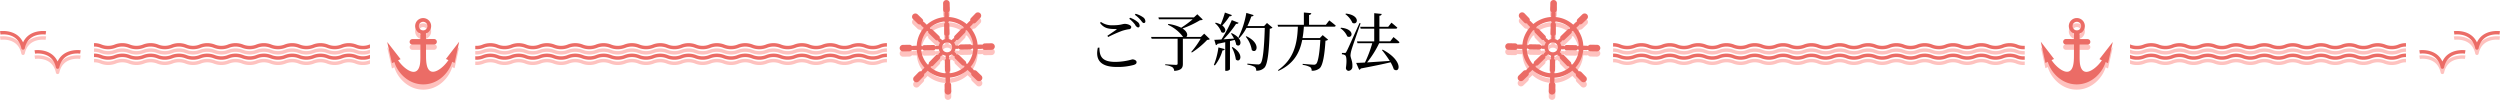 <svg id="mainconten_title02" xmlns="http://www.w3.org/2000/svg" width="950" height="37.969" viewBox="0 0 950 37.969">
  <defs>
    <style>
      .cls-1 {
        fill: #fec2bf;
      }

      .cls-1, .cls-2, .cls-3 {
        fill-rule: evenodd;
      }

      .cls-2 {
        fill: #eb6c66;
      }
    </style>
  </defs>
  <g id="グループ_2_のコピー_7" data-name="グループ 2 のコピー 7">
    <path id="line_のコピー_5" data-name="line のコピー 5" class="cls-1" d="M1025.8,619.172c-0.27-.038-6.62-0.95-7.92,5.231a0.659,0.659,0,0,1-1.29,0c-1.3-6.158-7.65-5.272-7.92-5.231l-0.2-1.3c0.07-.011,6.37-0.912,8.77,4.273,2.4-5.187,8.69-4.285,8.76-4.273Zm-12.92,5.954-0.21,1.3c-0.27-.042-6.62-0.925-7.91,5.233a0.665,0.665,0,0,1-1.3,0c-1.29-6.16-7.639-5.274-7.911-5.233l-0.2-1.3c0.07-.011,6.362-0.912,8.762,4.275C1006.51,624.214,1012.81,625.115,1012.88,625.126Zm-25.057,3.06a8,8,0,0,1-5.85,0,6.676,6.676,0,0,0-4.906,0,8,8,0,0,1-5.85,0,6.684,6.684,0,0,0-4.909,0,8,8,0,0,1-5.85,0,6.679,6.679,0,0,0-4.907,0,8,8,0,0,1-5.85,0,6.684,6.684,0,0,0-4.909,0,8,8,0,0,1-5.85,0,6.681,6.681,0,0,0-4.908,0,8,8,0,0,1-5.85,0,6.684,6.684,0,0,0-4.909,0,8,8,0,0,1-5.851,0,6.681,6.681,0,0,0-4.908,0,8,8,0,0,1-5.851,0,6.684,6.684,0,0,0-4.909,0,8,8,0,0,1-5.851,0,6.681,6.681,0,0,0-4.908,0,7.218,7.218,0,0,1-2.925.554,7.063,7.063,0,0,1-2.662-.456v-1.406l0.211,0.079a6.673,6.673,0,0,0,4.9,0,8,8,0,0,1,5.85,0,6.684,6.684,0,0,0,4.909,0,8,8,0,0,1,5.851,0,6.684,6.684,0,0,0,4.909,0,8,8,0,0,1,5.85,0,6.684,6.684,0,0,0,4.909,0,8,8,0,0,1,5.851,0,6.681,6.681,0,0,0,4.908,0,8,8,0,0,1,5.849,0,6.684,6.684,0,0,0,4.909,0,8,8,0,0,1,5.851,0,6.679,6.679,0,0,0,4.907,0,8,8,0,0,1,5.85,0,6.681,6.681,0,0,0,4.908,0,8,8,0,0,1,5.851,0,6.681,6.681,0,0,0,4.908,0,8,8,0,0,1,5.849,0,6.679,6.679,0,0,0,4.907,0,7.213,7.213,0,0,1,2.924-.554v1.316A5.922,5.922,0,0,0,987.823,628.186Zm0-3.982a8,8,0,0,1-5.85,0,6.676,6.676,0,0,0-4.906,0,8,8,0,0,1-5.85,0,6.684,6.684,0,0,0-4.909,0,8,8,0,0,1-5.85,0,6.679,6.679,0,0,0-4.907,0,8,8,0,0,1-5.85,0,6.684,6.684,0,0,0-4.909,0,8,8,0,0,1-5.85,0,6.681,6.681,0,0,0-4.908,0,8,8,0,0,1-5.85,0,6.684,6.684,0,0,0-4.909,0,8,8,0,0,1-5.851,0,6.681,6.681,0,0,0-4.908,0,8,8,0,0,1-5.851,0,6.684,6.684,0,0,0-4.909,0,8,8,0,0,1-5.851,0,6.681,6.681,0,0,0-4.908,0,7.218,7.218,0,0,1-2.925.554,7.063,7.063,0,0,1-2.662-.456V622.9l0.211,0.079a6.673,6.673,0,0,0,4.9,0,8,8,0,0,1,5.85,0,6.684,6.684,0,0,0,4.909,0,8,8,0,0,1,5.851,0,6.684,6.684,0,0,0,4.909,0,8,8,0,0,1,5.85,0,6.684,6.684,0,0,0,4.909,0,8,8,0,0,1,5.851,0,6.681,6.681,0,0,0,4.908,0,8,8,0,0,1,5.849,0,6.684,6.684,0,0,0,4.909,0,8,8,0,0,1,5.851,0,6.679,6.679,0,0,0,4.907,0,8,8,0,0,1,5.85,0,6.681,6.681,0,0,0,4.908,0,8,8,0,0,1,5.851,0,6.681,6.681,0,0,0,4.908,0,8,8,0,0,1,5.849,0,6.679,6.679,0,0,0,4.907,0,7.2,7.2,0,0,1,2.924-.554v1.316A5.922,5.922,0,0,0,987.823,624.2Zm-111.693,5.4c-1.108,3.867-5.175,8.515-11.008,8.493s-9.868-4.7-10.944-8.571l-0.926.425-1.751-8.071,5.039,6.557-0.955.442c1.8,2.645,4.573,4.776,6.338,4.372,1.952-.447,2.171-3.464,2.179-5.736l0.017-4.549-3.006-.011a1.052,1.052,0,1,1,0-2.1l3.012,0.013,0.007-2.08a3.046,3.046,0,1,1,2.118.008l-0.008,2.077,3.015,0.013a1.053,1.053,0,1,1-.013,2.105l-3.007-.013-0.021,4.549c-0.006,2.271.19,5.291,2.14,5.753,1.761,0.417,4.554-1.7,6.365-4.327l-0.953-.448,5.093-6.521-1.808,8.06Zm-9.3-13.648a1.627,1.627,0,1,0-1.63,1.613A1.627,1.627,0,0,0,866.831,615.96Zm-24.7,12.226a6.679,6.679,0,0,0-4.907,0,8,8,0,0,1-5.849,0,6.681,6.681,0,0,0-4.908,0,8,8,0,0,1-5.851,0,6.681,6.681,0,0,0-4.908,0,8,8,0,0,1-5.852,0,6.684,6.684,0,0,0-4.909,0,8.008,8.008,0,0,1-5.851,0,6.68,6.68,0,0,0-4.91,0,8.011,8.011,0,0,1-5.852,0,6.682,6.682,0,0,0-4.911,0,8.007,8.007,0,0,1-5.853,0,6.686,6.686,0,0,0-4.91,0,8.007,8.007,0,0,1-5.853,0,6.688,6.688,0,0,0-4.913,0,8.016,8.016,0,0,1-5.854,0,6.689,6.689,0,0,0-4.911,0,8.009,8.009,0,0,1-5.854,0,6.686,6.686,0,0,0-4.91,0,8,8,0,0,1-5.851,0,6.685,6.685,0,0,0-4.912,0,8.016,8.016,0,0,1-5.854,0,6.694,6.694,0,0,0-4.913,0,8.015,8.015,0,0,1-5.856,0,6.694,6.694,0,0,0-4.913,0,8.019,8.019,0,0,1-5.855,0,6.7,6.7,0,0,0-4.919,0,8.041,8.041,0,0,1-5.861,0,5.93,5.93,0,0,0-2.46-.468V626.4a7.269,7.269,0,0,1,2.931.553,6.7,6.7,0,0,0,4.919,0,8.041,8.041,0,0,1,5.861,0,6.69,6.69,0,0,0,4.914,0,8.009,8.009,0,0,1,5.854,0,6.69,6.69,0,0,0,4.914,0,8.019,8.019,0,0,1,5.855,0,6.692,6.692,0,0,0,4.912,0,8.009,8.009,0,0,1,5.854,0,6.684,6.684,0,0,0,4.909,0,8,8,0,0,1,5.852,0,6.692,6.692,0,0,0,4.912,0,8.007,8.007,0,0,1,5.853,0,6.692,6.692,0,0,0,4.912,0,8.012,8.012,0,0,1,5.855,0,6.689,6.689,0,0,0,4.911,0,8,8,0,0,1,5.852,0,6.689,6.689,0,0,0,4.911,0,8.007,8.007,0,0,1,5.853,0,6.686,6.686,0,0,0,4.91,0,8,8,0,0,1,5.852,0,6.684,6.684,0,0,0,4.909,0,8.008,8.008,0,0,1,5.851,0,6.68,6.68,0,0,0,4.91,0,8,8,0,0,1,5.85,0,6.684,6.684,0,0,0,4.909,0,8,8,0,0,1,5.85,0,6.679,6.679,0,0,0,4.907,0,8,8,0,0,1,5.849,0,5.924,5.924,0,0,0,2.454.467c0.122,0,.233,0,0.344-0.008v1.315c-0.113,0-.223.009-0.344,0.009A7.222,7.222,0,0,1,842.127,628.186Zm0-3.982a6.679,6.679,0,0,0-4.907,0,8,8,0,0,1-5.849,0,6.681,6.681,0,0,0-4.908,0,8,8,0,0,1-5.851,0,6.681,6.681,0,0,0-4.908,0,8,8,0,0,1-5.852,0,6.684,6.684,0,0,0-4.909,0,8.008,8.008,0,0,1-5.851,0,6.68,6.68,0,0,0-4.91,0,8.011,8.011,0,0,1-5.852,0,6.682,6.682,0,0,0-4.911,0,8.007,8.007,0,0,1-5.853,0,6.686,6.686,0,0,0-4.91,0,8.007,8.007,0,0,1-5.853,0,6.688,6.688,0,0,0-4.913,0,8.016,8.016,0,0,1-5.854,0,6.689,6.689,0,0,0-4.911,0,8.009,8.009,0,0,1-5.854,0,6.686,6.686,0,0,0-4.91,0,8,8,0,0,1-5.851,0,6.685,6.685,0,0,0-4.912,0,8.016,8.016,0,0,1-5.854,0,6.694,6.694,0,0,0-4.913,0,8.015,8.015,0,0,1-5.856,0,6.694,6.694,0,0,0-4.913,0,8.019,8.019,0,0,1-5.855,0,6.7,6.7,0,0,0-4.919,0,8.041,8.041,0,0,1-5.861,0,5.93,5.93,0,0,0-2.46-.468v-1.316a7.252,7.252,0,0,1,2.931.553,6.7,6.7,0,0,0,4.919,0,8.041,8.041,0,0,1,5.861,0,6.69,6.69,0,0,0,4.914,0,8.009,8.009,0,0,1,5.854,0,6.69,6.69,0,0,0,4.914,0,8.019,8.019,0,0,1,5.855,0,6.692,6.692,0,0,0,4.912,0,8.009,8.009,0,0,1,5.854,0,6.684,6.684,0,0,0,4.909,0,8,8,0,0,1,5.852,0,6.692,6.692,0,0,0,4.912,0,8.007,8.007,0,0,1,5.853,0,6.692,6.692,0,0,0,4.912,0,8.012,8.012,0,0,1,5.855,0,6.689,6.689,0,0,0,4.911,0,8,8,0,0,1,5.852,0,6.689,6.689,0,0,0,4.911,0,8.007,8.007,0,0,1,5.853,0,6.686,6.686,0,0,0,4.91,0,8,8,0,0,1,5.852,0,6.684,6.684,0,0,0,4.909,0,8.008,8.008,0,0,1,5.851,0,6.68,6.68,0,0,0,4.91,0,8,8,0,0,1,5.85,0,6.684,6.684,0,0,0,4.909,0,8,8,0,0,1,5.85,0,6.679,6.679,0,0,0,4.907,0,8,8,0,0,1,5.849,0,5.924,5.924,0,0,0,2.454.467c0.122,0,.233,0,0.344-0.009v1.316c-0.113,0-.223.009-0.344,0.009A7.222,7.222,0,0,1,842.127,624.2Zm-159.272,1.361-2.418-.044a1.244,1.244,0,0,1-1.03-.565,0.835,0.835,0,0,1-.385.125,0.45,0.45,0,0,1-.063,0l-1.329-.021a11.53,11.53,0,0,1-2.937,6.66l0.933,0.961a0.813,0.813,0,0,1,.22.42,1.249,1.249,0,0,1,1.111.36l1.682,1.725a1.245,1.245,0,1,1-1.789,1.733l-1.683-1.725a1.236,1.236,0,0,1-.329-1.131,0.839,0.839,0,0,1-.411-0.226l-0.934-.961a11.523,11.523,0,0,1-6.678,2.671c-0.041,0-.081,0-0.122,0l-0.022,1.312a0.8,0.8,0,0,1-.143.451,1.239,1.239,0,0,1,.536,1.044l-0.042,2.4a1.249,1.249,0,0,1-1.171,1.225,0.466,0.466,0,0,1-.1,0,1.246,1.246,0,0,1-1.235-1.263l0.045-2.408a1.273,1.273,0,0,1,.572-1.023,0.819,0.819,0,0,1-.131-0.459l0.022-1.318a11.522,11.522,0,0,1-6.706-2.906l-0.953.919a0.843,0.843,0,0,1-.416.215,1.246,1.246,0,0,1-.36,1.107l-1.744,1.674a1.243,1.243,0,0,1-.793.35,1.258,1.258,0,0,1-.976-0.375,1.24,1.24,0,0,1,.03-1.765l1.736-1.675a1.259,1.259,0,0,1,1.133-.324,0.814,0.814,0,0,1,.229-0.4l0.955-.919a11.412,11.412,0,0,1-2.673-6.777l-1.327-.022a0.828,0.828,0,0,1-.451-0.141,1.243,1.243,0,0,1-.941.53,0.741,0.741,0,0,1-.105,0l-2.418-.041a1.247,1.247,0,1,1,.041-2.493l2.42,0.043a1.253,1.253,0,0,1,1.018.553,0.786,0.786,0,0,1,.464-0.112l1.326,0.02a11.482,11.482,0,0,1,2.951-6.648l-0.945-.971a0.826,0.826,0,0,1-.219-0.42,1.371,1.371,0,0,1-.141.021,1.247,1.247,0,0,1-.977-0.381l-1.683-1.732a1.241,1.241,0,0,1,.03-1.762,1.257,1.257,0,0,1,1.772.03l1.681,1.737a1.238,1.238,0,0,1,.324,1.119,0.818,0.818,0,0,1,.412.23l0.95,0.976a11.628,11.628,0,0,1,6.782-2.681l0.023-1.326a0.831,0.831,0,0,1,.14-0.445,1.245,1.245,0,0,1-.534-1.042l0.039-2.41a1.219,1.219,0,0,1,1.272-1.226,1.242,1.242,0,0,1,1.232,1.261l-0.039,2.412a1.237,1.237,0,0,1-.57,1.023,0.811,0.811,0,0,1,.13.456l-0.024,1.324a11.519,11.519,0,0,1,6.7,2.9l0.956-.916a0.843,0.843,0,0,1,.418-0.214,1.237,1.237,0,0,1,.365-1.109l1.737-1.675a1.255,1.255,0,0,1,1.77.03,1.237,1.237,0,0,1-.028,1.761l-1.739,1.674a1.27,1.27,0,0,1-.8.349,1.224,1.224,0,0,1-.335-0.03,0.814,0.814,0,0,1-.232.412l-0.954.917a11.427,11.427,0,0,1,2.672,6.776l1.326,0.022a0.82,0.82,0,0,1,.452.141,1.188,1.188,0,0,1,1.045-.53l2.417,0.04a1.247,1.247,0,0,1,.061,2.491A0.7,0.7,0,0,1,682.855,625.565Zm-9.807,4.9a0.827,0.827,0,0,1,.452.094A9.868,9.868,0,0,0,675.959,625a0.838,0.838,0,0,1-.395-0.271,1,1,0,0,1-.778.453c-0.03,0-.052,0-0.08,0l-3.422-.054a1.009,1.009,0,0,1-.862-0.523,0.668,0.668,0,0,1-.4.166,0.532,0.532,0,0,1-.056,0l-0.713-.012-0.022,0a3.207,3.207,0,0,1-.489,1.084c0.007,0.007.016,0.012,0.023,0.019l0.487,0.509a0.662,0.662,0,0,1,.183.445,1.006,1.006,0,0,1,.976.266l2.38,2.454A0.987,0.987,0,0,1,673.048,630.465Zm-6.367,3.421a9.863,9.863,0,0,0,5.684-2.233,0.816,0.816,0,0,1-.082-0.454,1.015,1.015,0,0,1-.145.022,1,1,0,0,1-.783-0.3l-2.379-2.453a0.988,0.988,0,0,1-.24-0.976,0.671,0.671,0,0,1-.444-0.2l-0.5-.508c-0.006-.007-0.01-0.015-0.016-0.021a3.21,3.21,0,0,1-1.114.427c0,0.008,0,.015,0,0.023l-0.011.707a0.655,0.655,0,0,1-.186.452,1,1,0,0,1,.5.873l-0.057,3.41a0.993,0.993,0,0,1-.488.831A0.823,0.823,0,0,1,666.681,633.886Zm-1.593-.03a0.8,0.8,0,0,1,.255-0.4,1,1,0,0,1-.44-0.841l0.057-3.41a0.953,0.953,0,0,1,.541-0.85,0.665,0.665,0,0,1-.181-0.46l0.014-.707c0-.015,0-0.03,0-0.044a3.22,3.22,0,0,1-1.08-.485c-0.012.013-.021,0.027-0.033,0.04l-0.513.487a0.675,0.675,0,0,1-.419.183,0.281,0.281,0,0,0-.029,0,0.984,0.984,0,0,1-.267.968l-2.46,2.37a0.968,0.968,0,0,1-.94.246,0.82,0.82,0,0,1-.105.478A9.879,9.879,0,0,0,665.088,633.856Zm-6.7-3.57a0.831,0.831,0,0,1,.473-0.087,0.991,0.991,0,0,1,.28-0.924l2.461-2.369a1,1,0,0,1,.981-0.234,0.663,0.663,0,0,1,.2-0.443l0.506-.487a0.492,0.492,0,0,1,.052-0.041,3.215,3.215,0,0,1-.419-1.092h0a0.172,0.172,0,0,1-.051,0l-0.714-.006a0.66,0.66,0,0,1-.456-0.188,1,1,0,0,1-.8.493c-0.026,0-.054,0-0.078,0l-3.419-.054a1,1,0,0,1-.841-0.485,0.823,0.823,0,0,1-.4.259A9.766,9.766,0,0,0,658.389,630.286Zm0.711-12.71h-0.011a0.831,0.831,0,0,1-.444-0.1,9.866,9.866,0,0,0-2.458,5.567,0.829,0.829,0,0,1,.4.278,1.1,1.1,0,0,1,.85-0.464l3.417,0.056a1,1,0,0,1,.862.524,0.591,0.591,0,0,1,.461-0.162l0.709,0.006c0.024,0,.046,0,0.069.007a3.227,3.227,0,0,1,.484-1.065,0.654,0.654,0,0,1-.051-0.041l-0.494-.51a0.651,0.651,0,0,1-.189-0.442,0.963,0.963,0,0,1-.192.032,1,1,0,0,1-.778-0.305l-2.382-2.454A0.979,0.979,0,0,1,659.1,617.576Zm6.361-3.427h-0.028a9.858,9.858,0,0,0-5.651,2.233,0.818,0.818,0,0,1,.08.455,1,1,0,0,1,.929.285l2.379,2.45a0.983,0.983,0,0,1,.237.974,0.669,0.669,0,0,1,.444.2l0.493,0.512a0.543,0.543,0,0,1,.042.053,3.194,3.194,0,0,1,1.1-.445,0.311,0.311,0,0,1,0-.043l0.012-.7a0.674,0.674,0,0,1,.178-0.453,1.011,1.011,0,0,1-.491-0.865l0.055-3.409a0.974,0.974,0,0,1,.5-0.827A0.83,0.83,0,0,1,665.461,614.149Zm0.512,7.992a1.884,1.884,0,0,0,.085,3.765l0.151,0a1.9,1.9,0,0,0,1.78-1.846A1.921,1.921,0,0,0,665.973,622.141Zm1.076-7.959a0.821,0.821,0,0,1-.27.388,1,1,0,0,1,.461.851l-0.054,3.41a1,1,0,0,1-.53.859,0.66,0.66,0,0,1,.169.456l-0.014.7c0,0.013,0,.025,0,0.037a3.2,3.2,0,0,1,1.1.476c0.006-.006.01-0.013,0.017-0.019l0.511-.493a0.678,0.678,0,0,1,.45-0.184,0.993,0.993,0,0,1,.266-0.97l2.464-2.369a1,1,0,0,1,.937-0.248,0.838,0.838,0,0,1,.1-0.471A9.88,9.88,0,0,0,667.049,614.182Zm6.7,3.57a0.855,0.855,0,0,1-.323.09,0.816,0.816,0,0,1-.14-0.006,0.985,0.985,0,0,1-.28.923l-2.463,2.37a1.011,1.011,0,0,1-.637.281,1,1,0,0,1-.343-0.045,0.658,0.658,0,0,1-.2.442l-0.515.493c-0.006.006-.014,0.01-0.021,0.016a3.21,3.21,0,0,1,.433,1.116l0.02,0,0.714,0.013a0.658,0.658,0,0,1,.452.186,1.1,1.1,0,0,1,.869-0.5l3.423,0.056a1,1,0,0,1,.837.475,0.755,0.755,0,0,1,.413-0.257A9.794,9.794,0,0,0,673.75,617.752Z" transform="translate(-76 -604.031)"/>
    <path id="line" class="cls-2" d="M1025.8,617.172c-0.27-.038-6.62-0.95-7.92,5.231a0.659,0.659,0,0,1-1.29,0c-1.3-6.158-7.65-5.272-7.92-5.231l-0.2-1.3c0.07-.011,6.37-0.912,8.77,4.273,2.4-5.187,8.69-4.285,8.76-4.273Zm-12.92,5.954-0.21,1.3c-0.27-.042-6.62-0.925-7.91,5.233a0.665,0.665,0,0,1-1.3,0c-1.29-6.16-7.639-5.274-7.911-5.233l-0.2-1.3c0.07-.011,6.362-0.912,8.762,4.275C1006.51,622.214,1012.81,623.115,1012.88,623.126Zm-25.057,3.06a8,8,0,0,1-5.85,0,6.676,6.676,0,0,0-4.906,0,8,8,0,0,1-5.85,0,6.684,6.684,0,0,0-4.909,0,8,8,0,0,1-5.85,0,6.679,6.679,0,0,0-4.907,0,8,8,0,0,1-5.85,0,6.684,6.684,0,0,0-4.909,0,8,8,0,0,1-5.85,0,6.681,6.681,0,0,0-4.908,0,8,8,0,0,1-5.85,0,6.684,6.684,0,0,0-4.909,0,8,8,0,0,1-5.851,0,6.681,6.681,0,0,0-4.908,0,8,8,0,0,1-5.851,0,6.684,6.684,0,0,0-4.909,0,8,8,0,0,1-5.851,0,6.681,6.681,0,0,0-4.908,0,7.218,7.218,0,0,1-2.925.554,7.063,7.063,0,0,1-2.662-.456v-1.406l0.211,0.079a6.673,6.673,0,0,0,4.9,0,8,8,0,0,1,5.85,0,6.684,6.684,0,0,0,4.909,0,8,8,0,0,1,5.851,0,6.684,6.684,0,0,0,4.909,0,8,8,0,0,1,5.85,0,6.684,6.684,0,0,0,4.909,0,8,8,0,0,1,5.851,0,6.681,6.681,0,0,0,4.908,0,8,8,0,0,1,5.849,0,6.684,6.684,0,0,0,4.909,0,8,8,0,0,1,5.851,0,6.679,6.679,0,0,0,4.907,0,8,8,0,0,1,5.85,0,6.681,6.681,0,0,0,4.908,0,8,8,0,0,1,5.851,0,6.681,6.681,0,0,0,4.908,0,8,8,0,0,1,5.849,0,6.679,6.679,0,0,0,4.907,0,7.213,7.213,0,0,1,2.924-.554v1.316A5.922,5.922,0,0,0,987.823,626.186Zm0-3.982a8,8,0,0,1-5.85,0,6.676,6.676,0,0,0-4.906,0,8,8,0,0,1-5.85,0,6.684,6.684,0,0,0-4.909,0,8,8,0,0,1-5.85,0,6.679,6.679,0,0,0-4.907,0,8,8,0,0,1-5.85,0,6.684,6.684,0,0,0-4.909,0,8,8,0,0,1-5.85,0,6.681,6.681,0,0,0-4.908,0,8,8,0,0,1-5.85,0,6.684,6.684,0,0,0-4.909,0,8,8,0,0,1-5.851,0,6.681,6.681,0,0,0-4.908,0,8,8,0,0,1-5.851,0,6.684,6.684,0,0,0-4.909,0,8,8,0,0,1-5.851,0,6.681,6.681,0,0,0-4.908,0,7.218,7.218,0,0,1-2.925.554,7.063,7.063,0,0,1-2.662-.456V620.9l0.211,0.079a6.673,6.673,0,0,0,4.9,0,8,8,0,0,1,5.85,0,6.684,6.684,0,0,0,4.909,0,8,8,0,0,1,5.851,0,6.684,6.684,0,0,0,4.909,0,8,8,0,0,1,5.85,0,6.684,6.684,0,0,0,4.909,0,8,8,0,0,1,5.851,0,6.681,6.681,0,0,0,4.908,0,8,8,0,0,1,5.849,0,6.684,6.684,0,0,0,4.909,0,8,8,0,0,1,5.851,0,6.679,6.679,0,0,0,4.907,0,8,8,0,0,1,5.85,0,6.681,6.681,0,0,0,4.908,0,8,8,0,0,1,5.851,0,6.681,6.681,0,0,0,4.908,0,8,8,0,0,1,5.849,0,6.679,6.679,0,0,0,4.907,0,7.2,7.2,0,0,1,2.924-.554v1.316A5.922,5.922,0,0,0,987.823,622.2Zm-111.693,5.4c-1.108,3.867-5.175,8.515-11.008,8.493s-9.868-4.7-10.944-8.571l-0.926.425-1.751-8.071,5.039,6.557-0.955.442c1.8,2.645,4.573,4.776,6.338,4.372,1.952-.447,2.171-3.464,2.179-5.736l0.017-4.549-3.006-.011a1.052,1.052,0,1,1,0-2.1l3.012,0.013,0.007-2.079a3.048,3.048,0,1,1,2.118.007l-0.008,2.077,3.015,0.013a1.053,1.053,0,1,1-.013,2.105l-3.007-.013-0.021,4.549c-0.006,2.271.19,5.291,2.14,5.753,1.761,0.417,4.554-1.7,6.365-4.327l-0.953-.448,5.093-6.521-1.808,8.06Zm-9.3-13.648a1.627,1.627,0,1,0-1.63,1.613A1.627,1.627,0,0,0,866.831,613.96Zm-24.7,12.226a6.679,6.679,0,0,0-4.907,0,8,8,0,0,1-5.849,0,6.681,6.681,0,0,0-4.908,0,8,8,0,0,1-5.851,0,6.681,6.681,0,0,0-4.908,0,8,8,0,0,1-5.852,0,6.684,6.684,0,0,0-4.909,0,8.008,8.008,0,0,1-5.851,0,6.68,6.68,0,0,0-4.91,0,8.011,8.011,0,0,1-5.852,0,6.682,6.682,0,0,0-4.911,0,8.007,8.007,0,0,1-5.853,0,6.686,6.686,0,0,0-4.91,0,8.007,8.007,0,0,1-5.853,0,6.688,6.688,0,0,0-4.913,0,8.016,8.016,0,0,1-5.854,0,6.689,6.689,0,0,0-4.911,0,8.009,8.009,0,0,1-5.854,0,6.686,6.686,0,0,0-4.91,0,8,8,0,0,1-5.851,0,6.685,6.685,0,0,0-4.912,0,8.016,8.016,0,0,1-5.854,0,6.694,6.694,0,0,0-4.913,0,8.015,8.015,0,0,1-5.856,0,6.694,6.694,0,0,0-4.913,0,8.019,8.019,0,0,1-5.855,0,6.7,6.7,0,0,0-4.919,0,8.041,8.041,0,0,1-5.861,0,5.93,5.93,0,0,0-2.46-.468V624.4a7.269,7.269,0,0,1,2.931.553,6.7,6.7,0,0,0,4.919,0,8.041,8.041,0,0,1,5.861,0,6.69,6.69,0,0,0,4.914,0,8.009,8.009,0,0,1,5.854,0,6.69,6.69,0,0,0,4.914,0,8.019,8.019,0,0,1,5.855,0,6.692,6.692,0,0,0,4.912,0,8.009,8.009,0,0,1,5.854,0,6.684,6.684,0,0,0,4.909,0,8,8,0,0,1,5.852,0,6.692,6.692,0,0,0,4.912,0,8.007,8.007,0,0,1,5.853,0,6.692,6.692,0,0,0,4.912,0,8.012,8.012,0,0,1,5.855,0,6.689,6.689,0,0,0,4.911,0,8,8,0,0,1,5.852,0,6.689,6.689,0,0,0,4.911,0,8.007,8.007,0,0,1,5.853,0,6.686,6.686,0,0,0,4.91,0,8,8,0,0,1,5.852,0,6.684,6.684,0,0,0,4.909,0,8.008,8.008,0,0,1,5.851,0,6.68,6.68,0,0,0,4.91,0,8,8,0,0,1,5.85,0,6.684,6.684,0,0,0,4.909,0,8,8,0,0,1,5.85,0,6.679,6.679,0,0,0,4.907,0,8,8,0,0,1,5.849,0,5.924,5.924,0,0,0,2.454.467c0.122,0,.233,0,0.344-0.008v1.315c-0.113,0-.223.009-0.344,0.009A7.222,7.222,0,0,1,842.127,626.186Zm0-3.982a6.679,6.679,0,0,0-4.907,0,8,8,0,0,1-5.849,0,6.681,6.681,0,0,0-4.908,0,8,8,0,0,1-5.851,0,6.681,6.681,0,0,0-4.908,0,8,8,0,0,1-5.852,0,6.684,6.684,0,0,0-4.909,0,8.008,8.008,0,0,1-5.851,0,6.68,6.68,0,0,0-4.91,0,8.011,8.011,0,0,1-5.852,0,6.682,6.682,0,0,0-4.911,0,8.007,8.007,0,0,1-5.853,0,6.686,6.686,0,0,0-4.91,0,8.007,8.007,0,0,1-5.853,0,6.688,6.688,0,0,0-4.913,0,8.016,8.016,0,0,1-5.854,0,6.689,6.689,0,0,0-4.911,0,8.009,8.009,0,0,1-5.854,0,6.686,6.686,0,0,0-4.91,0,8,8,0,0,1-5.851,0,6.685,6.685,0,0,0-4.912,0,8.016,8.016,0,0,1-5.854,0,6.694,6.694,0,0,0-4.913,0,8.015,8.015,0,0,1-5.856,0,6.694,6.694,0,0,0-4.913,0,8.019,8.019,0,0,1-5.855,0,6.7,6.7,0,0,0-4.919,0,8.041,8.041,0,0,1-5.861,0,5.93,5.93,0,0,0-2.46-.468v-1.316a7.252,7.252,0,0,1,2.931.553,6.7,6.7,0,0,0,4.919,0,8.041,8.041,0,0,1,5.861,0,6.69,6.69,0,0,0,4.914,0,8.009,8.009,0,0,1,5.854,0,6.69,6.69,0,0,0,4.914,0,8.019,8.019,0,0,1,5.855,0,6.692,6.692,0,0,0,4.912,0,8.009,8.009,0,0,1,5.854,0,6.684,6.684,0,0,0,4.909,0,8,8,0,0,1,5.852,0,6.692,6.692,0,0,0,4.912,0,8.007,8.007,0,0,1,5.853,0,6.692,6.692,0,0,0,4.912,0,8.012,8.012,0,0,1,5.855,0,6.689,6.689,0,0,0,4.911,0,8,8,0,0,1,5.852,0,6.689,6.689,0,0,0,4.911,0,8.007,8.007,0,0,1,5.853,0,6.686,6.686,0,0,0,4.91,0,8,8,0,0,1,5.852,0,6.684,6.684,0,0,0,4.909,0,8.008,8.008,0,0,1,5.851,0,6.68,6.68,0,0,0,4.91,0,8,8,0,0,1,5.85,0,6.684,6.684,0,0,0,4.909,0,8,8,0,0,1,5.85,0,6.679,6.679,0,0,0,4.907,0,8,8,0,0,1,5.849,0,5.924,5.924,0,0,0,2.454.467c0.122,0,.233,0,0.344-0.009v1.316c-0.113,0-.223.009-0.344,0.009A7.222,7.222,0,0,1,842.127,622.2Zm-159.272,1.361-2.418-.044a1.244,1.244,0,0,1-1.03-.565,0.835,0.835,0,0,1-.385.125,0.45,0.45,0,0,1-.063,0l-1.329-.021a11.53,11.53,0,0,1-2.937,6.66l0.933,0.961a0.813,0.813,0,0,1,.22.42,1.249,1.249,0,0,1,1.111.36l1.682,1.725a1.245,1.245,0,1,1-1.789,1.733l-1.683-1.725a1.236,1.236,0,0,1-.329-1.131,0.839,0.839,0,0,1-.411-0.226l-0.934-.961a11.523,11.523,0,0,1-6.678,2.671c-0.041,0-.081,0-0.122,0l-0.022,1.312a0.8,0.8,0,0,1-.143.451,1.239,1.239,0,0,1,.536,1.044l-0.042,2.4a1.249,1.249,0,0,1-1.171,1.225,0.466,0.466,0,0,1-.1,0,1.246,1.246,0,0,1-1.235-1.263l0.045-2.408a1.27,1.27,0,0,1,.572-1.022,0.824,0.824,0,0,1-.131-0.46l0.022-1.318a11.522,11.522,0,0,1-6.706-2.906l-0.953.919a0.843,0.843,0,0,1-.416.215,1.246,1.246,0,0,1-.36,1.107l-1.744,1.674a1.243,1.243,0,0,1-.793.35,1.258,1.258,0,0,1-.976-0.375,1.24,1.24,0,0,1,.03-1.765l1.736-1.675a1.259,1.259,0,0,1,1.133-.324,0.814,0.814,0,0,1,.229-0.4l0.955-.919a11.412,11.412,0,0,1-2.673-6.777l-1.327-.022a0.828,0.828,0,0,1-.451-0.141,1.243,1.243,0,0,1-.941.53,0.741,0.741,0,0,1-.105,0l-2.418-.041a1.247,1.247,0,1,1,.041-2.493l2.42,0.044a1.25,1.25,0,0,1,1.018.552,0.786,0.786,0,0,1,.464-0.112l1.326,0.02a11.482,11.482,0,0,1,2.951-6.648l-0.945-.971a0.826,0.826,0,0,1-.219-0.42,1.371,1.371,0,0,1-.141.021,1.247,1.247,0,0,1-.977-0.381l-1.683-1.732a1.241,1.241,0,0,1,.03-1.762,1.257,1.257,0,0,1,1.772.03l1.681,1.737a1.238,1.238,0,0,1,.324,1.119,0.818,0.818,0,0,1,.412.23l0.95,0.976a11.621,11.621,0,0,1,6.782-2.681l0.023-1.326a0.831,0.831,0,0,1,.14-0.445,1.245,1.245,0,0,1-.534-1.042l0.039-2.41a1.219,1.219,0,0,1,1.272-1.226,1.242,1.242,0,0,1,1.232,1.261l-0.039,2.412a1.237,1.237,0,0,1-.57,1.023,0.811,0.811,0,0,1,.13.456l-0.024,1.324a11.519,11.519,0,0,1,6.7,2.9l0.956-.916a0.843,0.843,0,0,1,.418-0.214,1.237,1.237,0,0,1,.365-1.109l1.737-1.675a1.255,1.255,0,0,1,1.77.03,1.237,1.237,0,0,1-.028,1.761l-1.739,1.674a1.27,1.27,0,0,1-.8.349,1.224,1.224,0,0,1-.335-0.03,0.814,0.814,0,0,1-.232.412l-0.954.917a11.427,11.427,0,0,1,2.672,6.776l1.326,0.022a0.82,0.82,0,0,1,.452.141,1.188,1.188,0,0,1,1.045-.53l2.417,0.04a1.247,1.247,0,0,1,.061,2.491A0.7,0.7,0,0,1,682.855,623.565Zm-9.807,4.9a0.827,0.827,0,0,1,.452.094A9.868,9.868,0,0,0,675.959,623a0.838,0.838,0,0,1-.395-0.271,1,1,0,0,1-.778.453c-0.03,0-.052,0-0.08,0l-3.422-.054a1.009,1.009,0,0,1-.862-0.523,0.668,0.668,0,0,1-.4.166,0.532,0.532,0,0,1-.056,0l-0.713-.012-0.022,0a3.207,3.207,0,0,1-.489,1.084c0.007,0.007.016,0.012,0.023,0.019l0.487,0.509a0.662,0.662,0,0,1,.183.445,1.006,1.006,0,0,1,.976.266l2.38,2.454A0.987,0.987,0,0,1,673.048,628.465Zm-6.367,3.421a9.863,9.863,0,0,0,5.684-2.233,0.816,0.816,0,0,1-.082-0.454,1.015,1.015,0,0,1-.145.022,1,1,0,0,1-.783-0.3l-2.379-2.453a0.988,0.988,0,0,1-.24-0.976,0.671,0.671,0,0,1-.444-0.2l-0.5-.508c-0.006-.007-0.01-0.015-0.016-0.021a3.21,3.21,0,0,1-1.114.427c0,0.008,0,.015,0,0.023l-0.011.707a0.655,0.655,0,0,1-.186.452,1,1,0,0,1,.5.873l-0.057,3.41a0.993,0.993,0,0,1-.488.831A0.823,0.823,0,0,1,666.681,631.886Zm-1.593-.03a0.8,0.8,0,0,1,.255-0.4,1,1,0,0,1-.44-0.841l0.057-3.41a0.953,0.953,0,0,1,.541-0.85,0.665,0.665,0,0,1-.181-0.46l0.014-.707c0-.015,0-0.03,0-0.044a3.22,3.22,0,0,1-1.08-.485c-0.012.013-.021,0.027-0.033,0.04l-0.513.487a0.675,0.675,0,0,1-.419.183,0.281,0.281,0,0,0-.029,0,0.984,0.984,0,0,1-.267.968l-2.46,2.37a0.968,0.968,0,0,1-.94.246,0.82,0.82,0,0,1-.105.478A9.879,9.879,0,0,0,665.088,631.856Zm-6.7-3.57a0.831,0.831,0,0,1,.473-0.087,0.991,0.991,0,0,1,.28-0.924l2.461-2.369a1,1,0,0,1,.981-0.234,0.663,0.663,0,0,1,.2-0.443l0.506-.487a0.492,0.492,0,0,1,.052-0.041,3.215,3.215,0,0,1-.419-1.092h0a0.172,0.172,0,0,1-.051,0l-0.714-.006a0.66,0.66,0,0,1-.456-0.188,1,1,0,0,1-.8.493c-0.026,0-.054,0-0.078,0l-3.419-.054a1,1,0,0,1-.841-0.485,0.823,0.823,0,0,1-.4.259A9.766,9.766,0,0,0,658.389,628.286Zm0.711-12.71h-0.011a0.831,0.831,0,0,1-.444-0.1,9.866,9.866,0,0,0-2.458,5.567,0.829,0.829,0,0,1,.4.278,1.1,1.1,0,0,1,.85-0.464l3.417,0.056a1,1,0,0,1,.862.524,0.591,0.591,0,0,1,.461-0.162l0.709,0.006c0.024,0,.046,0,0.069.007a3.227,3.227,0,0,1,.484-1.065,0.654,0.654,0,0,1-.051-0.041l-0.494-.51a0.651,0.651,0,0,1-.189-0.442,0.963,0.963,0,0,1-.192.032,1,1,0,0,1-.778-0.305l-2.382-2.454A0.979,0.979,0,0,1,659.1,615.576Zm6.361-3.427h-0.028a9.858,9.858,0,0,0-5.651,2.233,0.818,0.818,0,0,1,.08.455,1,1,0,0,1,.929.285l2.379,2.45a0.983,0.983,0,0,1,.237.974,0.669,0.669,0,0,1,.444.2l0.493,0.512a0.543,0.543,0,0,1,.042.053,3.194,3.194,0,0,1,1.1-.445,0.311,0.311,0,0,1,0-.043l0.012-.7a0.674,0.674,0,0,1,.178-0.453,1.011,1.011,0,0,1-.491-0.865l0.055-3.409a0.974,0.974,0,0,1,.5-0.827A0.83,0.83,0,0,1,665.461,612.149Zm0.512,7.992a1.884,1.884,0,0,0,.085,3.765l0.151,0a1.9,1.9,0,0,0,1.78-1.846A1.921,1.921,0,0,0,665.973,620.141Zm1.076-7.959a0.821,0.821,0,0,1-.27.388,1,1,0,0,1,.461.851l-0.054,3.41a1,1,0,0,1-.53.859,0.66,0.66,0,0,1,.169.456l-0.014.7c0,0.013,0,.025,0,0.037a3.2,3.2,0,0,1,1.1.476c0.006-.006.01-0.013,0.017-0.019l0.511-.493a0.678,0.678,0,0,1,.45-0.184,0.993,0.993,0,0,1,.266-0.97l2.464-2.369a1,1,0,0,1,.937-0.248,0.838,0.838,0,0,1,.1-0.471A9.88,9.88,0,0,0,667.049,612.182Zm6.7,3.57a0.855,0.855,0,0,1-.323.09,0.816,0.816,0,0,1-.14-0.006,0.985,0.985,0,0,1-.28.923l-2.463,2.37a1.011,1.011,0,0,1-.637.281,1,1,0,0,1-.343-0.045,0.658,0.658,0,0,1-.2.442l-0.515.492a0.173,0.173,0,0,1-.021.017,3.21,3.21,0,0,1,.433,1.116l0.02,0,0.714,0.013a0.658,0.658,0,0,1,.452.186,1.1,1.1,0,0,1,.869-0.5l3.423,0.056a1,1,0,0,1,.837.475,0.755,0.755,0,0,1,.413-0.257A9.794,9.794,0,0,0,673.75,615.752Z" transform="translate(-76 -604.031)"/>
  </g>
  <g id="グループ_2_のコピー_6" data-name="グループ 2 のコピー 6">
    <path id="line_のコピー_5-2" data-name="line のコピー 5" class="cls-1" d="M452.755,624.966l-2.419.041a0.728,0.728,0,0,1-.1,0,1.243,1.243,0,0,1-.941-0.53,0.828,0.828,0,0,1-.451.141l-1.327.022a11.412,11.412,0,0,1-2.673,6.777l0.955,0.919a0.821,0.821,0,0,1,.229.4,1.26,1.26,0,0,1,1.133.324l1.736,1.675a1.24,1.24,0,0,1,.03,1.765,1.258,1.258,0,0,1-.976.375,1.243,1.243,0,0,1-.793-0.35l-1.745-1.674a1.245,1.245,0,0,1-.359-1.107,0.843,0.843,0,0,1-.416-0.215l-0.953-.919a11.524,11.524,0,0,1-6.706,2.906L437,636.836a0.819,0.819,0,0,1-.131.459,1.273,1.273,0,0,1,.572,1.023l0.045,2.408a1.246,1.246,0,0,1-1.235,1.263,0.466,0.466,0,0,1-.1,0,1.249,1.249,0,0,1-1.171-1.225l-0.042-2.4a1.241,1.241,0,0,1,.535-1.044,0.807,0.807,0,0,1-.142-0.451l-0.022-1.312c-0.041,0-.081,0-0.122,0a11.523,11.523,0,0,1-6.678-2.671l-0.934.961a0.839,0.839,0,0,1-.411.226,1.234,1.234,0,0,1-.33,1.131l-1.683,1.725a1.22,1.22,0,0,1-.971.377,1.244,1.244,0,0,1-.817-2.11l1.682-1.725a1.249,1.249,0,0,1,1.111-.36,0.813,0.813,0,0,1,.22-0.42l0.933-.961a11.53,11.53,0,0,1-2.937-6.66l-1.329.021a0.45,0.45,0,0,1-.063,0,0.835,0.835,0,0,1-.385-0.125,1.244,1.244,0,0,1-1.03.565l-2.418.044a0.7,0.7,0,0,1-.1,0,1.247,1.247,0,0,1,.061-2.491l2.417-.04a1.19,1.19,0,0,1,1.045.53,0.82,0.82,0,0,1,.452-0.141l1.326-.022a11.427,11.427,0,0,1,2.672-6.776l-0.954-.917a0.814,0.814,0,0,1-.232-0.412,1.224,1.224,0,0,1-.335.03,1.27,1.27,0,0,1-.8-0.349L422.96,613.3a1.237,1.237,0,0,1-.028-1.761,1.255,1.255,0,0,1,1.77-.03l1.737,1.675a1.237,1.237,0,0,1,.365,1.109,0.843,0.843,0,0,1,.418.214l0.956,0.916a11.519,11.519,0,0,1,6.7-2.9l-0.024-1.324a0.811,0.811,0,0,1,.13-0.456,1.237,1.237,0,0,1-.57-1.023l-0.04-2.412a1.243,1.243,0,0,1,1.233-1.261,1.219,1.219,0,0,1,1.272,1.226l0.039,2.41a1.245,1.245,0,0,1-.534,1.042,0.831,0.831,0,0,1,.14.445l0.023,1.326a11.628,11.628,0,0,1,6.782,2.681l0.95-.976a0.818,0.818,0,0,1,.412-0.23,1.238,1.238,0,0,1,.324-1.119l1.681-1.737a1.257,1.257,0,0,1,1.772-.03,1.242,1.242,0,0,1,.03,1.762l-1.683,1.732a1.247,1.247,0,0,1-.977.381,1.371,1.371,0,0,1-.141-0.021,0.826,0.826,0,0,1-.219.42l-0.946.971a11.477,11.477,0,0,1,2.952,6.648l1.326-.02a0.786,0.786,0,0,1,.464.112,1.253,1.253,0,0,1,1.018-.553l2.42-.043A1.247,1.247,0,1,1,452.755,624.966Zm-16.1,8.49a0.8,0.8,0,0,1,.255.4,9.879,9.879,0,0,0,5.6-2.426,0.82,0.82,0,0,1-.1-0.478,0.968,0.968,0,0,1-.94-0.246l-2.46-2.37a0.981,0.981,0,0,1-.267-0.968,0.281,0.281,0,0,0-.029,0,0.675,0.675,0,0,1-.419-0.183l-0.513-.487c-0.012-.013-0.021-0.027-0.033-0.04a3.216,3.216,0,0,1-1.081.485c0,0.014,0,.029,0,0.044l0.014,0.707a0.665,0.665,0,0,1-.181.46,0.953,0.953,0,0,1,.541.85l0.057,3.41A1,1,0,0,1,436.657,633.456Zm-1.338.43a0.828,0.828,0,0,1,.258-0.4,0.994,0.994,0,0,1-.487-0.831l-0.057-3.41a1,1,0,0,1,.5-0.873,0.655,0.655,0,0,1-.186-0.452l-0.011-.707c0-.008,0-0.015,0-0.023a3.21,3.21,0,0,1-1.114-.427c-0.006.006-.01,0.014-0.016,0.021l-0.5.508a0.671,0.671,0,0,1-.444.2,0.988,0.988,0,0,1-.24.976l-2.379,2.453a1,1,0,0,1-.784.3,1.023,1.023,0,0,1-.144-0.022,0.816,0.816,0,0,1-.082.454A9.863,9.863,0,0,0,435.319,633.886Zm-6.819-3.327a0.827,0.827,0,0,1,.452-0.094,0.987,0.987,0,0,1,.253-0.933l2.38-2.454a1.006,1.006,0,0,1,.976-0.266,0.662,0.662,0,0,1,.183-0.445l0.487-.509c0.007-.007.016-0.012,0.023-0.019a3.207,3.207,0,0,1-.489-1.084l-0.022,0-0.713.012a0.532,0.532,0,0,1-.056,0,0.668,0.668,0,0,1-.4-0.166,1.009,1.009,0,0,1-.862.523l-3.422.054c-0.028,0-.05,0-0.08,0a1,1,0,0,1-.778-0.453,0.838,0.838,0,0,1-.395.271A9.868,9.868,0,0,0,428.5,630.559Zm0.213-12.723a0.816,0.816,0,0,1-.14.006,0.855,0.855,0,0,1-.323-0.09,9.794,9.794,0,0,0-2.237,5.65,0.755,0.755,0,0,1,.413.257,1,1,0,0,1,.837-0.475l3.423-.056a1.1,1.1,0,0,1,.869.5,0.658,0.658,0,0,1,.452-0.186l0.714-.013,0.02,0a3.228,3.228,0,0,1,.432-1.116c-0.006-.006-0.014-0.01-0.02-0.016l-0.515-.493a0.658,0.658,0,0,1-.2-0.442,0.971,0.971,0,0,1-.98-0.236l-2.463-2.37A0.985,0.985,0,0,1,428.713,617.836Zm6.508-3.266a0.821,0.821,0,0,1-.27-0.388,9.88,9.88,0,0,0-5.6,2.425,0.838,0.838,0,0,1,.1.471,1,1,0,0,1,.937.248l2.464,2.369a0.993,0.993,0,0,1,.266.97,0.678,0.678,0,0,1,.45.184l0.511,0.493c0.007,0.006.011,0.013,0.017,0.019a3.2,3.2,0,0,1,1.095-.476c0-.012,0-0.024,0-0.037l-0.014-.7a0.66,0.66,0,0,1,.169-0.456,1,1,0,0,1-.53-0.859l-0.054-3.41A1,1,0,0,1,435.221,614.57Zm-1.21,9.486a1.9,1.9,0,0,0,1.78,1.846l0.151,0a1.884,1.884,0,0,0,.085-3.765A1.921,1.921,0,0,0,434.011,624.056Zm2.556-9.906h-0.028a0.825,0.825,0,0,1-.275.416,0.973,0.973,0,0,1,.5.827l0.055,3.409a1.011,1.011,0,0,1-.491.865,0.674,0.674,0,0,1,.178.453l0.012,0.7a0.311,0.311,0,0,1,0,.043,3.194,3.194,0,0,1,1.1.445,0.543,0.543,0,0,1,.042-0.053l0.493-.512a0.669,0.669,0,0,1,.444-0.2,0.983,0.983,0,0,1,.237-0.974l2.379-2.45a1,1,0,0,1,.929-0.285,0.818,0.818,0,0,1,.08-0.455A9.858,9.858,0,0,0,436.567,614.15Zm6.788,3.327a0.831,0.831,0,0,1-.444.1H442.9a0.981,0.981,0,0,1-.251.928l-2.383,2.454a1,1,0,0,1-.777.305,0.963,0.963,0,0,1-.192-0.032,0.651,0.651,0,0,1-.189.442l-0.494.51a0.654,0.654,0,0,1-.051.041,3.227,3.227,0,0,1,.484,1.065c0.023,0,.045-0.007.069-0.007l0.709-.006a0.591,0.591,0,0,1,.461.162,1,1,0,0,1,.862-0.524l3.417-.056a1.1,1.1,0,0,1,.85.464,0.829,0.829,0,0,1,.4-0.278A9.866,9.866,0,0,0,443.355,617.477Zm2.083,6.893a1,1,0,0,1-.841.485l-3.419.054c-0.024,0-.052,0-0.078,0a1,1,0,0,1-.8-0.493,0.66,0.66,0,0,1-.456.188l-0.714.006a0.173,0.173,0,0,1-.051,0h0a3.215,3.215,0,0,1-.419,1.092,0.492,0.492,0,0,1,.052.041l0.5,0.487a0.66,0.66,0,0,1,.2.443,1,1,0,0,1,.981.234l2.461,2.369a0.991,0.991,0,0,1,.28.924,0.831,0.831,0,0,1,.473.087,9.766,9.766,0,0,0,2.231-5.657A0.823,0.823,0,0,1,445.438,624.37Zm-34.865,3.817a8.041,8.041,0,0,1-5.861,0,6.7,6.7,0,0,0-4.919,0,8.021,8.021,0,0,1-5.856,0,6.692,6.692,0,0,0-4.912,0,8.015,8.015,0,0,1-5.856,0,6.694,6.694,0,0,0-4.913,0,8.016,8.016,0,0,1-5.854,0,6.685,6.685,0,0,0-4.912,0,8,8,0,0,1-5.851,0,6.686,6.686,0,0,0-4.91,0,8.009,8.009,0,0,1-5.854,0,6.689,6.689,0,0,0-4.911,0,8.016,8.016,0,0,1-5.854,0,6.688,6.688,0,0,0-4.913,0,8.007,8.007,0,0,1-5.853,0,6.689,6.689,0,0,0-4.911,0,8,8,0,0,1-5.852,0,6.682,6.682,0,0,0-4.911,0,8.011,8.011,0,0,1-5.852,0,6.68,6.68,0,0,0-4.91,0,8.008,8.008,0,0,1-5.851,0,6.684,6.684,0,0,0-4.909,0,8,8,0,0,1-5.852,0,6.681,6.681,0,0,0-4.908,0,8,8,0,0,1-5.851,0,6.684,6.684,0,0,0-4.909,0,7.993,7.993,0,0,1-5.848,0,6.679,6.679,0,0,0-4.907,0,7.222,7.222,0,0,1-2.925.554c-0.122,0-.231,0-0.344-0.009v-1.315c0.111,0,.222.008,0.344,0.008a5.924,5.924,0,0,0,2.454-.467,8,8,0,0,1,5.849,0,6.679,6.679,0,0,0,4.907,0,8,8,0,0,1,5.85,0,6.684,6.684,0,0,0,4.909,0,8,8,0,0,1,5.85,0,6.68,6.68,0,0,0,4.91,0,8.008,8.008,0,0,1,5.851,0,6.684,6.684,0,0,0,4.909,0,8,8,0,0,1,5.852,0,6.686,6.686,0,0,0,4.91,0,8.007,8.007,0,0,1,5.853,0,6.689,6.689,0,0,0,4.911,0,8,8,0,0,1,5.852,0,6.689,6.689,0,0,0,4.911,0,8.012,8.012,0,0,1,5.855,0,6.692,6.692,0,0,0,4.912,0,8.007,8.007,0,0,1,5.853,0,6.692,6.692,0,0,0,4.912,0,8,8,0,0,1,5.852,0,6.684,6.684,0,0,0,4.909,0,8.007,8.007,0,0,1,5.853,0,6.694,6.694,0,0,0,4.913,0,8.019,8.019,0,0,1,5.855,0,6.69,6.69,0,0,0,4.914,0,8.009,8.009,0,0,1,5.854,0,6.69,6.69,0,0,0,4.914,0,8.041,8.041,0,0,1,5.861,0,6.7,6.7,0,0,0,4.919,0,7.269,7.269,0,0,1,2.931-.553v1.316A5.93,5.93,0,0,0,410.573,628.187Zm0-3.982a8.041,8.041,0,0,1-5.861,0,6.7,6.7,0,0,0-4.919,0,8.021,8.021,0,0,1-5.856,0,6.692,6.692,0,0,0-4.912,0,8.015,8.015,0,0,1-5.856,0,6.694,6.694,0,0,0-4.913,0,8.016,8.016,0,0,1-5.854,0,6.685,6.685,0,0,0-4.912,0,8,8,0,0,1-5.851,0,6.686,6.686,0,0,0-4.91,0,8.009,8.009,0,0,1-5.854,0,6.689,6.689,0,0,0-4.911,0,8.016,8.016,0,0,1-5.854,0,6.688,6.688,0,0,0-4.913,0,8.007,8.007,0,0,1-5.853,0,6.689,6.689,0,0,0-4.911,0,8,8,0,0,1-5.852,0,6.682,6.682,0,0,0-4.911,0,8.011,8.011,0,0,1-5.852,0,6.68,6.68,0,0,0-4.91,0,8.008,8.008,0,0,1-5.851,0,6.684,6.684,0,0,0-4.909,0,8,8,0,0,1-5.852,0,6.681,6.681,0,0,0-4.908,0,8,8,0,0,1-5.851,0,6.684,6.684,0,0,0-4.909,0,7.993,7.993,0,0,1-5.848,0,6.679,6.679,0,0,0-4.907,0,7.222,7.222,0,0,1-2.925.554c-0.122,0-.231,0-0.344-0.009v-1.316c0.111,0,.222.009,0.344,0.009a5.924,5.924,0,0,0,2.454-.467,8,8,0,0,1,5.849,0,6.679,6.679,0,0,0,4.907,0,8,8,0,0,1,5.85,0,6.684,6.684,0,0,0,4.909,0,8,8,0,0,1,5.85,0,6.68,6.68,0,0,0,4.91,0,8.008,8.008,0,0,1,5.851,0,6.684,6.684,0,0,0,4.909,0,8,8,0,0,1,5.852,0,6.686,6.686,0,0,0,4.91,0,8.007,8.007,0,0,1,5.853,0,6.689,6.689,0,0,0,4.911,0,8,8,0,0,1,5.852,0,6.689,6.689,0,0,0,4.911,0,8.012,8.012,0,0,1,5.855,0,6.692,6.692,0,0,0,4.912,0,8.007,8.007,0,0,1,5.853,0,6.692,6.692,0,0,0,4.912,0,8,8,0,0,1,5.852,0,6.684,6.684,0,0,0,4.909,0,8.007,8.007,0,0,1,5.853,0,6.694,6.694,0,0,0,4.913,0,8.019,8.019,0,0,1,5.855,0,6.69,6.69,0,0,0,4.914,0,8.009,8.009,0,0,1,5.854,0,6.69,6.69,0,0,0,4.914,0,8.041,8.041,0,0,1,5.861,0,6.7,6.7,0,0,0,4.919,0,7.252,7.252,0,0,1,2.931-.553v1.316A5.93,5.93,0,0,0,410.573,624.205ZM247.822,629.53c-1.076,3.869-5.111,8.549-10.944,8.571s-9.9-4.626-11.008-8.493l-0.927.436-1.808-8.06,5.093,6.521-0.953.448c1.811,2.63,4.6,4.744,6.365,4.327,1.949-.462,2.146-3.482,2.14-5.753l-0.021-4.549-3.007.013a1.053,1.053,0,1,1-.013-2.105l3.014-.013-0.007-2.077a3.044,3.044,0,1,1,2.118-.008l0.007,2.08,3.012-.013a1.052,1.052,0,1,1,0,2.1l-3.006.011,0.017,4.549c0.008,2.272.227,5.289,2.179,5.736,1.764,0.4,4.538-1.727,6.338-4.372l-0.955-.442,5.039-6.557-1.751,8.071Zm-9.4-13.581a1.627,1.627,0,1,0-1.623,1.624A1.62,1.62,0,0,0,238.422,615.949ZM213.928,628.74a7.215,7.215,0,0,1-2.925-.554,6.684,6.684,0,0,0-4.909,0,8,8,0,0,1-5.85,0,6.684,6.684,0,0,0-4.909,0,8,8,0,0,1-5.851,0,6.681,6.681,0,0,0-4.908,0,8,8,0,0,1-5.851,0,6.684,6.684,0,0,0-4.909,0,8,8,0,0,1-5.85,0,6.681,6.681,0,0,0-4.908,0,8,8,0,0,1-5.85,0,6.684,6.684,0,0,0-4.909,0,8,8,0,0,1-5.85,0,6.679,6.679,0,0,0-4.907,0,8,8,0,0,1-5.85,0,6.684,6.684,0,0,0-4.909,0,8,8,0,0,1-5.85,0,6.676,6.676,0,0,0-4.906,0,8,8,0,0,1-5.85,0,5.922,5.922,0,0,0-2.453-.467V626.4a7.213,7.213,0,0,1,2.924.554,6.679,6.679,0,0,0,4.907,0,8,8,0,0,1,5.849,0,6.681,6.681,0,0,0,4.908,0,8,8,0,0,1,5.851,0,6.681,6.681,0,0,0,4.908,0,8,8,0,0,1,5.85,0,6.679,6.679,0,0,0,4.907,0,8,8,0,0,1,5.85,0,6.684,6.684,0,0,0,4.909,0,8,8,0,0,1,5.85,0,6.681,6.681,0,0,0,4.908,0,8,8,0,0,1,5.851,0,6.684,6.684,0,0,0,4.909,0,8,8,0,0,1,5.85,0,6.684,6.684,0,0,0,4.909,0,8,8,0,0,1,5.851,0,6.684,6.684,0,0,0,4.909,0,8,8,0,0,1,5.85,0,6.673,6.673,0,0,0,4.905,0l0.211-.079v1.406A7.063,7.063,0,0,1,213.928,628.74Zm0-3.982A7.215,7.215,0,0,1,211,624.2a6.684,6.684,0,0,0-4.909,0,8,8,0,0,1-5.85,0,6.684,6.684,0,0,0-4.909,0,8,8,0,0,1-5.851,0,6.681,6.681,0,0,0-4.908,0,8,8,0,0,1-5.851,0,6.684,6.684,0,0,0-4.909,0,8,8,0,0,1-5.85,0,6.681,6.681,0,0,0-4.908,0,8,8,0,0,1-5.85,0,6.684,6.684,0,0,0-4.909,0,8,8,0,0,1-5.85,0,6.679,6.679,0,0,0-4.907,0,8,8,0,0,1-5.85,0,6.684,6.684,0,0,0-4.909,0,8,8,0,0,1-5.85,0,6.676,6.676,0,0,0-4.906,0,8,8,0,0,1-5.85,0,5.922,5.922,0,0,0-2.453-.467v-1.316a7.2,7.2,0,0,1,2.924.554,6.679,6.679,0,0,0,4.907,0,8,8,0,0,1,5.849,0,6.681,6.681,0,0,0,4.908,0,8,8,0,0,1,5.851,0,6.681,6.681,0,0,0,4.908,0,8,8,0,0,1,5.85,0,6.679,6.679,0,0,0,4.907,0,8,8,0,0,1,5.85,0,6.684,6.684,0,0,0,4.909,0,8,8,0,0,1,5.85,0,6.681,6.681,0,0,0,4.908,0,8,8,0,0,1,5.851,0,6.684,6.684,0,0,0,4.909,0,8,8,0,0,1,5.85,0,6.684,6.684,0,0,0,4.909,0,8,8,0,0,1,5.851,0,6.684,6.684,0,0,0,4.909,0,8,8,0,0,1,5.85,0,6.673,6.673,0,0,0,4.905,0l0.211-.079V624.3A7.063,7.063,0,0,1,213.928,624.758Zm-115.392,6.9a0.662,0.662,0,0,1-1.294,0c-1.295-6.158-7.644-5.275-7.916-5.233l-0.2-1.3c0.071-.011,6.365-0.912,8.765,4.275,2.4-5.187,8.693-4.286,8.763-4.275l-0.2,1.3C106.179,626.386,99.832,625.5,98.536,631.66ZM85.411,624.4a0.662,0.662,0,0,1-1.294,0c-1.3-6.181-7.643-5.269-7.913-5.231l-0.2-1.3c0.07-.012,6.364-0.914,8.764,4.273,2.4-5.185,8.692-4.284,8.763-4.273l-0.2,1.3C93.057,619.131,86.707,618.245,85.411,624.4Z" transform="translate(-76 -604.031)"/>
    <path id="line-2" data-name="line" class="cls-2" d="M452.755,622.966l-2.419.041a0.728,0.728,0,0,1-.1,0,1.243,1.243,0,0,1-.941-0.53,0.828,0.828,0,0,1-.451.141l-1.327.022a11.412,11.412,0,0,1-2.673,6.777l0.955,0.919a0.821,0.821,0,0,1,.229.4,1.26,1.26,0,0,1,1.133.324l1.736,1.675a1.24,1.24,0,0,1,.03,1.765,1.258,1.258,0,0,1-.976.375,1.243,1.243,0,0,1-.793-0.35l-1.745-1.674a1.245,1.245,0,0,1-.359-1.107,0.843,0.843,0,0,1-.416-0.215l-0.953-.919a11.524,11.524,0,0,1-6.706,2.906L437,634.836a0.824,0.824,0,0,1-.131.46,1.27,1.27,0,0,1,.572,1.022l0.045,2.408a1.246,1.246,0,0,1-1.235,1.263,0.466,0.466,0,0,1-.1,0,1.249,1.249,0,0,1-1.171-1.225l-0.042-2.4a1.241,1.241,0,0,1,.535-1.044,0.807,0.807,0,0,1-.142-0.451l-0.022-1.312c-0.041,0-.081,0-0.122,0a11.523,11.523,0,0,1-6.678-2.671l-0.934.961a0.839,0.839,0,0,1-.411.226,1.234,1.234,0,0,1-.33,1.131l-1.683,1.725a1.22,1.22,0,0,1-.971.377,1.244,1.244,0,0,1-.817-2.11l1.682-1.725a1.249,1.249,0,0,1,1.111-.36,0.813,0.813,0,0,1,.22-0.42l0.933-.961a11.53,11.53,0,0,1-2.937-6.66l-1.329.021a0.45,0.45,0,0,1-.063,0,0.835,0.835,0,0,1-.385-0.125,1.244,1.244,0,0,1-1.03.565l-2.418.044a0.7,0.7,0,0,1-.1,0,1.247,1.247,0,0,1,.061-2.491l2.417-.04a1.19,1.19,0,0,1,1.045.53,0.82,0.82,0,0,1,.452-0.141l1.326-.022a11.427,11.427,0,0,1,2.672-6.776l-0.954-.917a0.814,0.814,0,0,1-.232-0.412,1.224,1.224,0,0,1-.335.03,1.27,1.27,0,0,1-.8-0.349L422.96,611.3a1.237,1.237,0,0,1-.028-1.761,1.255,1.255,0,0,1,1.77-.03l1.737,1.675a1.237,1.237,0,0,1,.365,1.109,0.847,0.847,0,0,1,.418.214l0.956,0.916a11.519,11.519,0,0,1,6.7-2.9l-0.024-1.324a0.811,0.811,0,0,1,.13-0.456,1.237,1.237,0,0,1-.57-1.023l-0.04-2.412a1.243,1.243,0,0,1,1.233-1.261,1.219,1.219,0,0,1,1.272,1.226l0.039,2.41a1.245,1.245,0,0,1-.534,1.042,0.831,0.831,0,0,1,.14.445l0.023,1.326a11.621,11.621,0,0,1,6.782,2.681l0.95-.976a0.818,0.818,0,0,1,.412-0.23,1.238,1.238,0,0,1,.324-1.119l1.681-1.737a1.257,1.257,0,0,1,1.772-.03,1.242,1.242,0,0,1,.03,1.762l-1.683,1.732a1.247,1.247,0,0,1-.977.381,1.371,1.371,0,0,1-.141-0.021,0.826,0.826,0,0,1-.219.42l-0.946.971a11.477,11.477,0,0,1,2.952,6.648l1.326-.02a0.786,0.786,0,0,1,.464.112,1.25,1.25,0,0,1,1.018-.552l2.42-.044A1.247,1.247,0,1,1,452.755,622.966Zm-16.1,8.49a0.8,0.8,0,0,1,.255.4,9.879,9.879,0,0,0,5.6-2.426,0.82,0.82,0,0,1-.1-0.478,0.968,0.968,0,0,1-.94-0.246l-2.46-2.37a0.981,0.981,0,0,1-.267-0.968,0.281,0.281,0,0,0-.029,0,0.675,0.675,0,0,1-.419-0.183l-0.513-.487c-0.012-.013-0.021-0.027-0.033-0.04a3.216,3.216,0,0,1-1.081.485c0,0.014,0,.029,0,0.044l0.014,0.707a0.665,0.665,0,0,1-.181.46,0.953,0.953,0,0,1,.541.85l0.057,3.41A1,1,0,0,1,436.657,631.456Zm-1.338.43a0.828,0.828,0,0,1,.258-0.4,0.994,0.994,0,0,1-.487-0.831l-0.057-3.41a1,1,0,0,1,.5-0.873,0.655,0.655,0,0,1-.186-0.452l-0.011-.707c0-.008,0-0.015,0-0.023a3.21,3.21,0,0,1-1.114-.427c-0.006.006-.01,0.014-0.016,0.021l-0.5.508a0.671,0.671,0,0,1-.444.2,0.988,0.988,0,0,1-.24.976l-2.379,2.453a1,1,0,0,1-.784.3,1.023,1.023,0,0,1-.144-0.022,0.816,0.816,0,0,1-.082.454A9.863,9.863,0,0,0,435.319,631.886Zm-6.819-3.327a0.827,0.827,0,0,1,.452-0.094,0.987,0.987,0,0,1,.253-0.933l2.38-2.454a1.006,1.006,0,0,1,.976-0.266,0.662,0.662,0,0,1,.183-0.445l0.487-.509c0.007-.007.016-0.012,0.023-0.019a3.207,3.207,0,0,1-.489-1.084l-0.022,0-0.713.012a0.532,0.532,0,0,1-.056,0,0.668,0.668,0,0,1-.4-0.166,1.009,1.009,0,0,1-.862.523l-3.422.054c-0.028,0-.05,0-0.08,0a1,1,0,0,1-.778-0.453,0.838,0.838,0,0,1-.395.271A9.868,9.868,0,0,0,428.5,628.559Zm0.213-12.723a0.816,0.816,0,0,1-.14.006,0.855,0.855,0,0,1-.323-0.09,9.794,9.794,0,0,0-2.237,5.65,0.755,0.755,0,0,1,.413.257,1,1,0,0,1,.837-0.475l3.423-.056a1.1,1.1,0,0,1,.869.5,0.658,0.658,0,0,1,.452-0.186l0.714-.013,0.02,0a3.21,3.21,0,0,1,.433-1.116,0.173,0.173,0,0,1-.021-0.017l-0.515-.492a0.658,0.658,0,0,1-.2-0.442,0.971,0.971,0,0,1-.98-0.236l-2.463-2.37A0.985,0.985,0,0,1,428.713,615.836Zm6.508-3.266a0.821,0.821,0,0,1-.27-0.388,9.88,9.88,0,0,0-5.6,2.425,0.838,0.838,0,0,1,.1.471,1,1,0,0,1,.937.248l2.464,2.369a0.993,0.993,0,0,1,.266.97,0.678,0.678,0,0,1,.45.184l0.511,0.493c0.007,0.006.011,0.013,0.017,0.019a3.2,3.2,0,0,1,1.095-.476c0-.012,0-0.024,0-0.037l-0.014-.7a0.66,0.66,0,0,1,.169-0.456,1,1,0,0,1-.53-0.859l-0.054-3.41A1,1,0,0,1,435.221,612.57Zm-1.21,9.486a1.9,1.9,0,0,0,1.78,1.846l0.151,0a1.884,1.884,0,0,0,.085-3.765A1.921,1.921,0,0,0,434.011,622.056Zm2.556-9.906h-0.028a0.825,0.825,0,0,1-.275.416,0.973,0.973,0,0,1,.5.827l0.055,3.409a1.011,1.011,0,0,1-.491.865,0.674,0.674,0,0,1,.178.453l0.012,0.7a0.311,0.311,0,0,1,0,.043,3.194,3.194,0,0,1,1.1.445,0.543,0.543,0,0,1,.042-0.053l0.493-.512a0.669,0.669,0,0,1,.444-0.2,0.983,0.983,0,0,1,.237-0.974l2.379-2.45a1,1,0,0,1,.929-0.285,0.818,0.818,0,0,1,.08-0.455A9.858,9.858,0,0,0,436.567,612.15Zm6.788,3.327a0.831,0.831,0,0,1-.444.1H442.9a0.981,0.981,0,0,1-.251.928l-2.383,2.454a1,1,0,0,1-.777.305,0.963,0.963,0,0,1-.192-0.032,0.651,0.651,0,0,1-.189.442l-0.494.51a0.654,0.654,0,0,1-.051.041,3.227,3.227,0,0,1,.484,1.065c0.023,0,.045-0.007.069-0.007l0.709-.006a0.591,0.591,0,0,1,.461.162,1,1,0,0,1,.862-0.524l3.417-.056a1.1,1.1,0,0,1,.85.464,0.829,0.829,0,0,1,.4-0.278A9.866,9.866,0,0,0,443.355,615.477Zm2.083,6.893a1,1,0,0,1-.841.485l-3.419.054c-0.024,0-.052,0-0.078,0a1,1,0,0,1-.8-0.493,0.66,0.66,0,0,1-.456.188l-0.714.006a0.173,0.173,0,0,1-.051,0h0a3.215,3.215,0,0,1-.419,1.092,0.492,0.492,0,0,1,.052.041l0.5,0.487a0.66,0.66,0,0,1,.2.443,1,1,0,0,1,.981.234l2.461,2.369a0.991,0.991,0,0,1,.28.924,0.831,0.831,0,0,1,.473.087,9.766,9.766,0,0,0,2.231-5.657A0.823,0.823,0,0,1,445.438,622.37Zm-34.865,3.817a8.041,8.041,0,0,1-5.861,0,6.7,6.7,0,0,0-4.919,0,8.021,8.021,0,0,1-5.856,0,6.692,6.692,0,0,0-4.912,0,8.015,8.015,0,0,1-5.856,0,6.694,6.694,0,0,0-4.913,0,8.016,8.016,0,0,1-5.854,0,6.685,6.685,0,0,0-4.912,0,8,8,0,0,1-5.851,0,6.686,6.686,0,0,0-4.91,0,8.009,8.009,0,0,1-5.854,0,6.689,6.689,0,0,0-4.911,0,8.016,8.016,0,0,1-5.854,0,6.688,6.688,0,0,0-4.913,0,8.007,8.007,0,0,1-5.853,0,6.689,6.689,0,0,0-4.911,0,8,8,0,0,1-5.852,0,6.682,6.682,0,0,0-4.911,0,8.011,8.011,0,0,1-5.852,0,6.68,6.68,0,0,0-4.91,0,8.008,8.008,0,0,1-5.851,0,6.684,6.684,0,0,0-4.909,0,8,8,0,0,1-5.852,0,6.681,6.681,0,0,0-4.908,0,8,8,0,0,1-5.851,0,6.684,6.684,0,0,0-4.909,0,7.993,7.993,0,0,1-5.848,0,6.679,6.679,0,0,0-4.907,0,7.222,7.222,0,0,1-2.925.554c-0.122,0-.231,0-0.344-0.009v-1.315c0.111,0,.222.008,0.344,0.008a5.924,5.924,0,0,0,2.454-.467,8,8,0,0,1,5.849,0,6.679,6.679,0,0,0,4.907,0,8,8,0,0,1,5.85,0,6.684,6.684,0,0,0,4.909,0,8,8,0,0,1,5.85,0,6.68,6.68,0,0,0,4.91,0,8.008,8.008,0,0,1,5.851,0,6.684,6.684,0,0,0,4.909,0,8,8,0,0,1,5.852,0,6.686,6.686,0,0,0,4.91,0,8.007,8.007,0,0,1,5.853,0,6.689,6.689,0,0,0,4.911,0,8,8,0,0,1,5.852,0,6.689,6.689,0,0,0,4.911,0,8.012,8.012,0,0,1,5.855,0,6.692,6.692,0,0,0,4.912,0,8.007,8.007,0,0,1,5.853,0,6.692,6.692,0,0,0,4.912,0,8,8,0,0,1,5.852,0,6.684,6.684,0,0,0,4.909,0,8.007,8.007,0,0,1,5.853,0,6.694,6.694,0,0,0,4.913,0,8.019,8.019,0,0,1,5.855,0,6.69,6.69,0,0,0,4.914,0,8.009,8.009,0,0,1,5.854,0,6.69,6.69,0,0,0,4.914,0,8.041,8.041,0,0,1,5.861,0,6.7,6.7,0,0,0,4.919,0,7.269,7.269,0,0,1,2.931-.553v1.316A5.93,5.93,0,0,0,410.573,626.187Zm0-3.982a8.041,8.041,0,0,1-5.861,0,6.7,6.7,0,0,0-4.919,0,8.021,8.021,0,0,1-5.856,0,6.692,6.692,0,0,0-4.912,0,8.015,8.015,0,0,1-5.856,0,6.694,6.694,0,0,0-4.913,0,8.016,8.016,0,0,1-5.854,0,6.685,6.685,0,0,0-4.912,0,8,8,0,0,1-5.851,0,6.686,6.686,0,0,0-4.91,0,8.009,8.009,0,0,1-5.854,0,6.689,6.689,0,0,0-4.911,0,8.016,8.016,0,0,1-5.854,0,6.688,6.688,0,0,0-4.913,0,8.007,8.007,0,0,1-5.853,0,6.689,6.689,0,0,0-4.911,0,8,8,0,0,1-5.852,0,6.682,6.682,0,0,0-4.911,0,8.011,8.011,0,0,1-5.852,0,6.68,6.68,0,0,0-4.91,0,8.008,8.008,0,0,1-5.851,0,6.684,6.684,0,0,0-4.909,0,8,8,0,0,1-5.852,0,6.681,6.681,0,0,0-4.908,0,8,8,0,0,1-5.851,0,6.684,6.684,0,0,0-4.909,0,7.993,7.993,0,0,1-5.848,0,6.679,6.679,0,0,0-4.907,0,7.222,7.222,0,0,1-2.925.554c-0.122,0-.231,0-0.344-0.009v-1.316c0.111,0,.222.009,0.344,0.009a5.924,5.924,0,0,0,2.454-.467,8,8,0,0,1,5.849,0,6.679,6.679,0,0,0,4.907,0,8,8,0,0,1,5.85,0,6.684,6.684,0,0,0,4.909,0,8,8,0,0,1,5.85,0,6.68,6.68,0,0,0,4.91,0,8.008,8.008,0,0,1,5.851,0,6.684,6.684,0,0,0,4.909,0,8,8,0,0,1,5.852,0,6.686,6.686,0,0,0,4.91,0,8.007,8.007,0,0,1,5.853,0,6.689,6.689,0,0,0,4.911,0,8,8,0,0,1,5.852,0,6.689,6.689,0,0,0,4.911,0,8.012,8.012,0,0,1,5.855,0,6.692,6.692,0,0,0,4.912,0,8.007,8.007,0,0,1,5.853,0,6.692,6.692,0,0,0,4.912,0,8,8,0,0,1,5.852,0,6.684,6.684,0,0,0,4.909,0,8.007,8.007,0,0,1,5.853,0,6.694,6.694,0,0,0,4.913,0,8.019,8.019,0,0,1,5.855,0,6.69,6.69,0,0,0,4.914,0,8.009,8.009,0,0,1,5.854,0,6.69,6.69,0,0,0,4.914,0,8.041,8.041,0,0,1,5.861,0,6.7,6.7,0,0,0,4.919,0,7.252,7.252,0,0,1,2.931-.553v1.316A5.93,5.93,0,0,0,410.573,622.205ZM247.822,627.53c-1.076,3.869-5.111,8.549-10.944,8.571s-9.9-4.626-11.008-8.493l-0.927.436-1.808-8.06,5.093,6.521-0.953.448c1.811,2.63,4.6,4.744,6.365,4.327,1.949-.462,2.146-3.482,2.14-5.753l-0.021-4.549-3.007.013a1.053,1.053,0,1,1-.013-2.105l3.014-.013-0.007-2.077a3.042,3.042,0,1,1,2.118-.007l0.007,2.079,3.012-.013a1.052,1.052,0,1,1,0,2.1l-3.006.011,0.017,4.549c0.008,2.272.227,5.289,2.179,5.736,1.764,0.4,4.538-1.727,6.338-4.372l-0.955-.442,5.039-6.557-1.751,8.071Zm-9.4-13.582a1.627,1.627,0,1,0-1.623,1.625A1.62,1.62,0,0,0,238.422,613.948ZM213.928,626.74a7.215,7.215,0,0,1-2.925-.554,6.684,6.684,0,0,0-4.909,0,8,8,0,0,1-5.85,0,6.684,6.684,0,0,0-4.909,0,8,8,0,0,1-5.851,0,6.681,6.681,0,0,0-4.908,0,8,8,0,0,1-5.851,0,6.684,6.684,0,0,0-4.909,0,8,8,0,0,1-5.85,0,6.681,6.681,0,0,0-4.908,0,8,8,0,0,1-5.85,0,6.684,6.684,0,0,0-4.909,0,8,8,0,0,1-5.85,0,6.679,6.679,0,0,0-4.907,0,8,8,0,0,1-5.85,0,6.684,6.684,0,0,0-4.909,0,8,8,0,0,1-5.85,0,6.676,6.676,0,0,0-4.906,0,8,8,0,0,1-5.85,0,5.922,5.922,0,0,0-2.453-.467V624.4a7.213,7.213,0,0,1,2.924.554,6.679,6.679,0,0,0,4.907,0,8,8,0,0,1,5.849,0,6.681,6.681,0,0,0,4.908,0,8,8,0,0,1,5.851,0,6.681,6.681,0,0,0,4.908,0,8,8,0,0,1,5.85,0,6.679,6.679,0,0,0,4.907,0,8,8,0,0,1,5.85,0,6.684,6.684,0,0,0,4.909,0,8,8,0,0,1,5.85,0,6.681,6.681,0,0,0,4.908,0,8,8,0,0,1,5.851,0,6.684,6.684,0,0,0,4.909,0,8,8,0,0,1,5.85,0,6.684,6.684,0,0,0,4.909,0,8,8,0,0,1,5.851,0,6.684,6.684,0,0,0,4.909,0,8,8,0,0,1,5.85,0,6.673,6.673,0,0,0,4.905,0l0.211-.079v1.406A7.063,7.063,0,0,1,213.928,626.74Zm0-3.982A7.215,7.215,0,0,1,211,622.2a6.684,6.684,0,0,0-4.909,0,8,8,0,0,1-5.85,0,6.684,6.684,0,0,0-4.909,0,8,8,0,0,1-5.851,0,6.681,6.681,0,0,0-4.908,0,8,8,0,0,1-5.851,0,6.684,6.684,0,0,0-4.909,0,8,8,0,0,1-5.85,0,6.681,6.681,0,0,0-4.908,0,8,8,0,0,1-5.85,0,6.684,6.684,0,0,0-4.909,0,8,8,0,0,1-5.85,0,6.679,6.679,0,0,0-4.907,0,8,8,0,0,1-5.85,0,6.684,6.684,0,0,0-4.909,0,8,8,0,0,1-5.85,0,6.676,6.676,0,0,0-4.906,0,8,8,0,0,1-5.85,0,5.922,5.922,0,0,0-2.453-.467v-1.316a7.2,7.2,0,0,1,2.924.554,6.679,6.679,0,0,0,4.907,0,8,8,0,0,1,5.849,0,6.681,6.681,0,0,0,4.908,0,8,8,0,0,1,5.851,0,6.681,6.681,0,0,0,4.908,0,8,8,0,0,1,5.85,0,6.679,6.679,0,0,0,4.907,0,8,8,0,0,1,5.85,0,6.684,6.684,0,0,0,4.909,0,8,8,0,0,1,5.85,0,6.681,6.681,0,0,0,4.908,0,8,8,0,0,1,5.851,0,6.684,6.684,0,0,0,4.909,0,8,8,0,0,1,5.85,0,6.684,6.684,0,0,0,4.909,0,8,8,0,0,1,5.851,0,6.684,6.684,0,0,0,4.909,0,8,8,0,0,1,5.85,0,6.673,6.673,0,0,0,4.905,0l0.211-.079V622.3A7.063,7.063,0,0,1,213.928,622.758Zm-115.392,6.9a0.662,0.662,0,0,1-1.294,0c-1.295-6.158-7.644-5.275-7.916-5.233l-0.2-1.3c0.071-.011,6.365-0.912,8.765,4.275,2.4-5.187,8.693-4.286,8.763-4.275l-0.2,1.3C106.179,624.386,99.832,623.5,98.536,629.66ZM85.411,622.4a0.662,0.662,0,0,1-1.294,0c-1.3-6.181-7.643-5.269-7.913-5.231l-0.2-1.3c0.07-.012,6.364-0.914,8.764,4.273,2.4-5.185,8.692-4.284,8.763-4.273l-0.2,1.3C93.057,617.131,86.707,616.245,85.411,622.4Z" transform="translate(-76 -604.031)"/>
  </g>
  <path id="ご予約方法" class="cls-3" d="M493.18,622.15c-0.984,4.32.72,7.32,7.105,7.32a22.65,22.65,0,0,0,6.553-.768c0.816-.288,1.056-0.528,1.056-1.08,0-.648-0.912-1.032-1.608-1.032a24.1,24.1,0,0,1-6.409.96c-5.328,0-6.049-2.256-6.1-5.424Zm3.913-4.057a53.86,53.86,0,0,1,5.256-2.328,16.753,16.753,0,0,1,2.568-.624,0.882,0.882,0,0,0,.961-0.84c0-.672-1.417-1.2-2.4-1.2s-1.56.528-4.488,0.528a7.3,7.3,0,0,1-4.656-1.272l-0.313.384c1.513,2.112,3.337,2.328,6.049,2.328,0.336,0,.36.072,0.12,0.264-0.84.576-2.256,1.56-3.384,2.3Zm10.153-8.425a11.259,11.259,0,0,1,2.208,2.017c0.5,0.6.768,1.1,1.176,1.1a0.576,0.576,0,0,0,.6-0.7,1.866,1.866,0,0,0-.864-1.488,8.933,8.933,0,0,0-2.832-1.321Zm-2.113,1.513a11.546,11.546,0,0,1,2.185,2.208,2,2,0,0,0,1.1,1.08,0.612,0.612,0,0,0,.648-0.672,1.849,1.849,0,0,0-.792-1.44,8.872,8.872,0,0,0-2.857-1.584Zm28.465,5.64-1.272,1.248h-5.545c0.648-.5.552-1.968-1.44-3.216a36.021,36.021,0,0,0,6.673-3.144,1.734,1.734,0,0,0,1.056-.24l-2.088-2.017-1.3,1.2H516.2l0.192,0.7h12.841a41.08,41.08,0,0,1-4.368,3.216,16.221,16.221,0,0,0-4.9-1.44l-0.144.336a14.432,14.432,0,0,1,5.76,4.608H513.412l0.216,0.672h9.865v9.433c0,0.36-.168.5-0.648,0.5-0.648,0-4.056-.216-4.056-0.216V628.8a6.325,6.325,0,0,1,2.712.768,1.807,1.807,0,0,1,.7,1.416c2.856-.24,3.288-1.248,3.288-2.736v-9.5h6.769a33.06,33.06,0,0,1-3.6,5.041l0.264,0.192a30.466,30.466,0,0,0,5.809-4.8,1.438,1.438,0,0,0,1.008-.288Zm7.87-8.017a38.445,38.445,0,0,1-1.608,4.561,7.319,7.319,0,0,0-1.92-.72l-0.216.216a7.983,7.983,0,0,1,2.4,3.384c1.32,0.888,2.377-1.032.336-2.52a22.726,22.726,0,0,0,2.761-3.528,0.812,0.812,0,0,0,.912-0.433Zm-3.816,20.09a16.01,16.01,0,0,0,2.9-5.712,0.813,0.813,0,0,0,.864-0.5L539,622.054a26.8,26.8,0,0,1-1.728,6.648Zm6.433-6.84a13.27,13.27,0,0,1,1.536,4.584c1.632,1.512,3.384-1.968-1.248-4.728Zm-0.312-5.281a13.987,13.987,0,0,1,1.152,1.92c-1.416.1-2.785,0.192-4.009,0.288a38.4,38.4,0,0,0,4.8-5.9,0.835,0.835,0,0,0,.96-0.384l-2.592-1.032a52.391,52.391,0,0,1-3.937,7.368c-1.152.072-2.112,0.12-2.712,0.12l0.6,2.04a0.8,0.8,0,0,0,.624-0.5c1.056-.216,2.04-0.432,2.928-0.624v10.873H541.9a1.728,1.728,0,0,0,1.489-.576V619.629l1.8-.432a8.383,8.383,0,0,1,.576,1.824c1.656,1.393,3.24-2.088-1.7-4.392Zm13.681-4.008-1.1,1.176h-6.337a33.505,33.505,0,0,0,1.488-3.672,0.87,0.87,0,0,0,.888-0.5l-2.784-.84a33.507,33.507,0,0,1-3.024,9.361l0.336,0.216a16.836,16.836,0,0,0,2.736-3.864h6.961c-0.216,7.105-.672,12.673-1.632,13.513a1.16,1.16,0,0,1-.984.36c-0.625,0-2.689-.192-3.985-0.312l-0.024.384a8.336,8.336,0,0,1,2.856.888,1.692,1.692,0,0,1,.5,1.416,4.045,4.045,0,0,0,3.169-1.176c1.272-1.416,1.776-6.864,1.992-14.785a1.481,1.481,0,0,0,1.032-.408Zm-8.065,5.208a10.7,10.7,0,0,1,2.3,5.089c1.872,1.632,3.649-2.569-2.04-5.257Zm30.433-4.512h-6.385v-3.745a0.853,0.853,0,0,0,.864-0.672l-2.832-.264v4.681h-9.985l0.192,0.7h7.513c-0.24,6.96-1.728,12.481-7.561,16.537l0.192,0.264c5.641-2.616,8.017-6.624,9.025-11.761h6.888c-0.264,4.633-.816,8.449-1.608,9.121a1.217,1.217,0,0,1-.984.288c-0.6,0-2.832-.192-4.128-0.312v0.384a8.579,8.579,0,0,1,2.88.864,1.566,1.566,0,0,1,.528,1.368,4.448,4.448,0,0,0,3.072-.96c1.2-1.128,1.873-5.16,2.185-10.465a1.526,1.526,0,0,0,1.008-.384l-2.064-1.728-1.1,1.128h-6.552a39.257,39.257,0,0,0,.5-4.344h11.473a0.6,0.6,0,0,0,.648-0.384c-0.912-.816-2.472-1.992-2.472-1.992Zm7.414-4.057a8.325,8.325,0,0,1,2.688,3.313c2.041,1.1,3.193-2.881-2.472-3.529Zm-1.872,5.377a7.1,7.1,0,0,1,2.592,3.072c1.968,1.1,3.121-2.784-2.376-3.288Zm7.249-1.992c-4.489,9.985-4.489,9.985-4.969,10.849-0.24.5-.312,0.5-0.624,0.5h-1.1v0.528a2.172,2.172,0,0,1,1.224.36c0.552,0.312.672,2.28,0.312,4.728a1.1,1.1,0,0,0,.912,1.2,1.578,1.578,0,0,0,1.536-1.752c0.1-1.968-.672-3-0.72-4.1a9.271,9.271,0,0,1,.408-2.184c0.336-1.224,2.377-6.961,3.433-10.009Zm14.569,7.656a0.574,0.574,0,0,0,.624-0.384c-0.84-.816-2.28-1.944-2.28-1.944l-1.248,1.632h-4.105v-4.824h6.169a0.587,0.587,0,0,0,.648-0.384c-0.864-.792-2.232-1.9-2.232-1.9l-1.248,1.584h-3.337V610a0.842,0.842,0,0,0,.888-0.672l-2.856-.288v5.185h-5.328l0.168,0.7h5.16v4.824h-6.552l0.192,0.7h5.616a45.481,45.481,0,0,1-2.784,7.345c-1.392.072-2.544,0.12-3.336,0.144l1.152,2.616a0.979,0.979,0,0,0,.624-0.5c4.968-.936,8.592-1.7,11.305-2.352a13.533,13.533,0,0,1,1.224,2.664c2.328,1.728,3.744-3.24-4.225-7.464l-0.288.144a43.719,43.719,0,0,1,2.977,4.128c-3.169.216-6.193,0.432-8.617,0.576a37.614,37.614,0,0,0,4.584-7.3h7.105Z" transform="translate(-76 -604.031)"/>
</svg>
